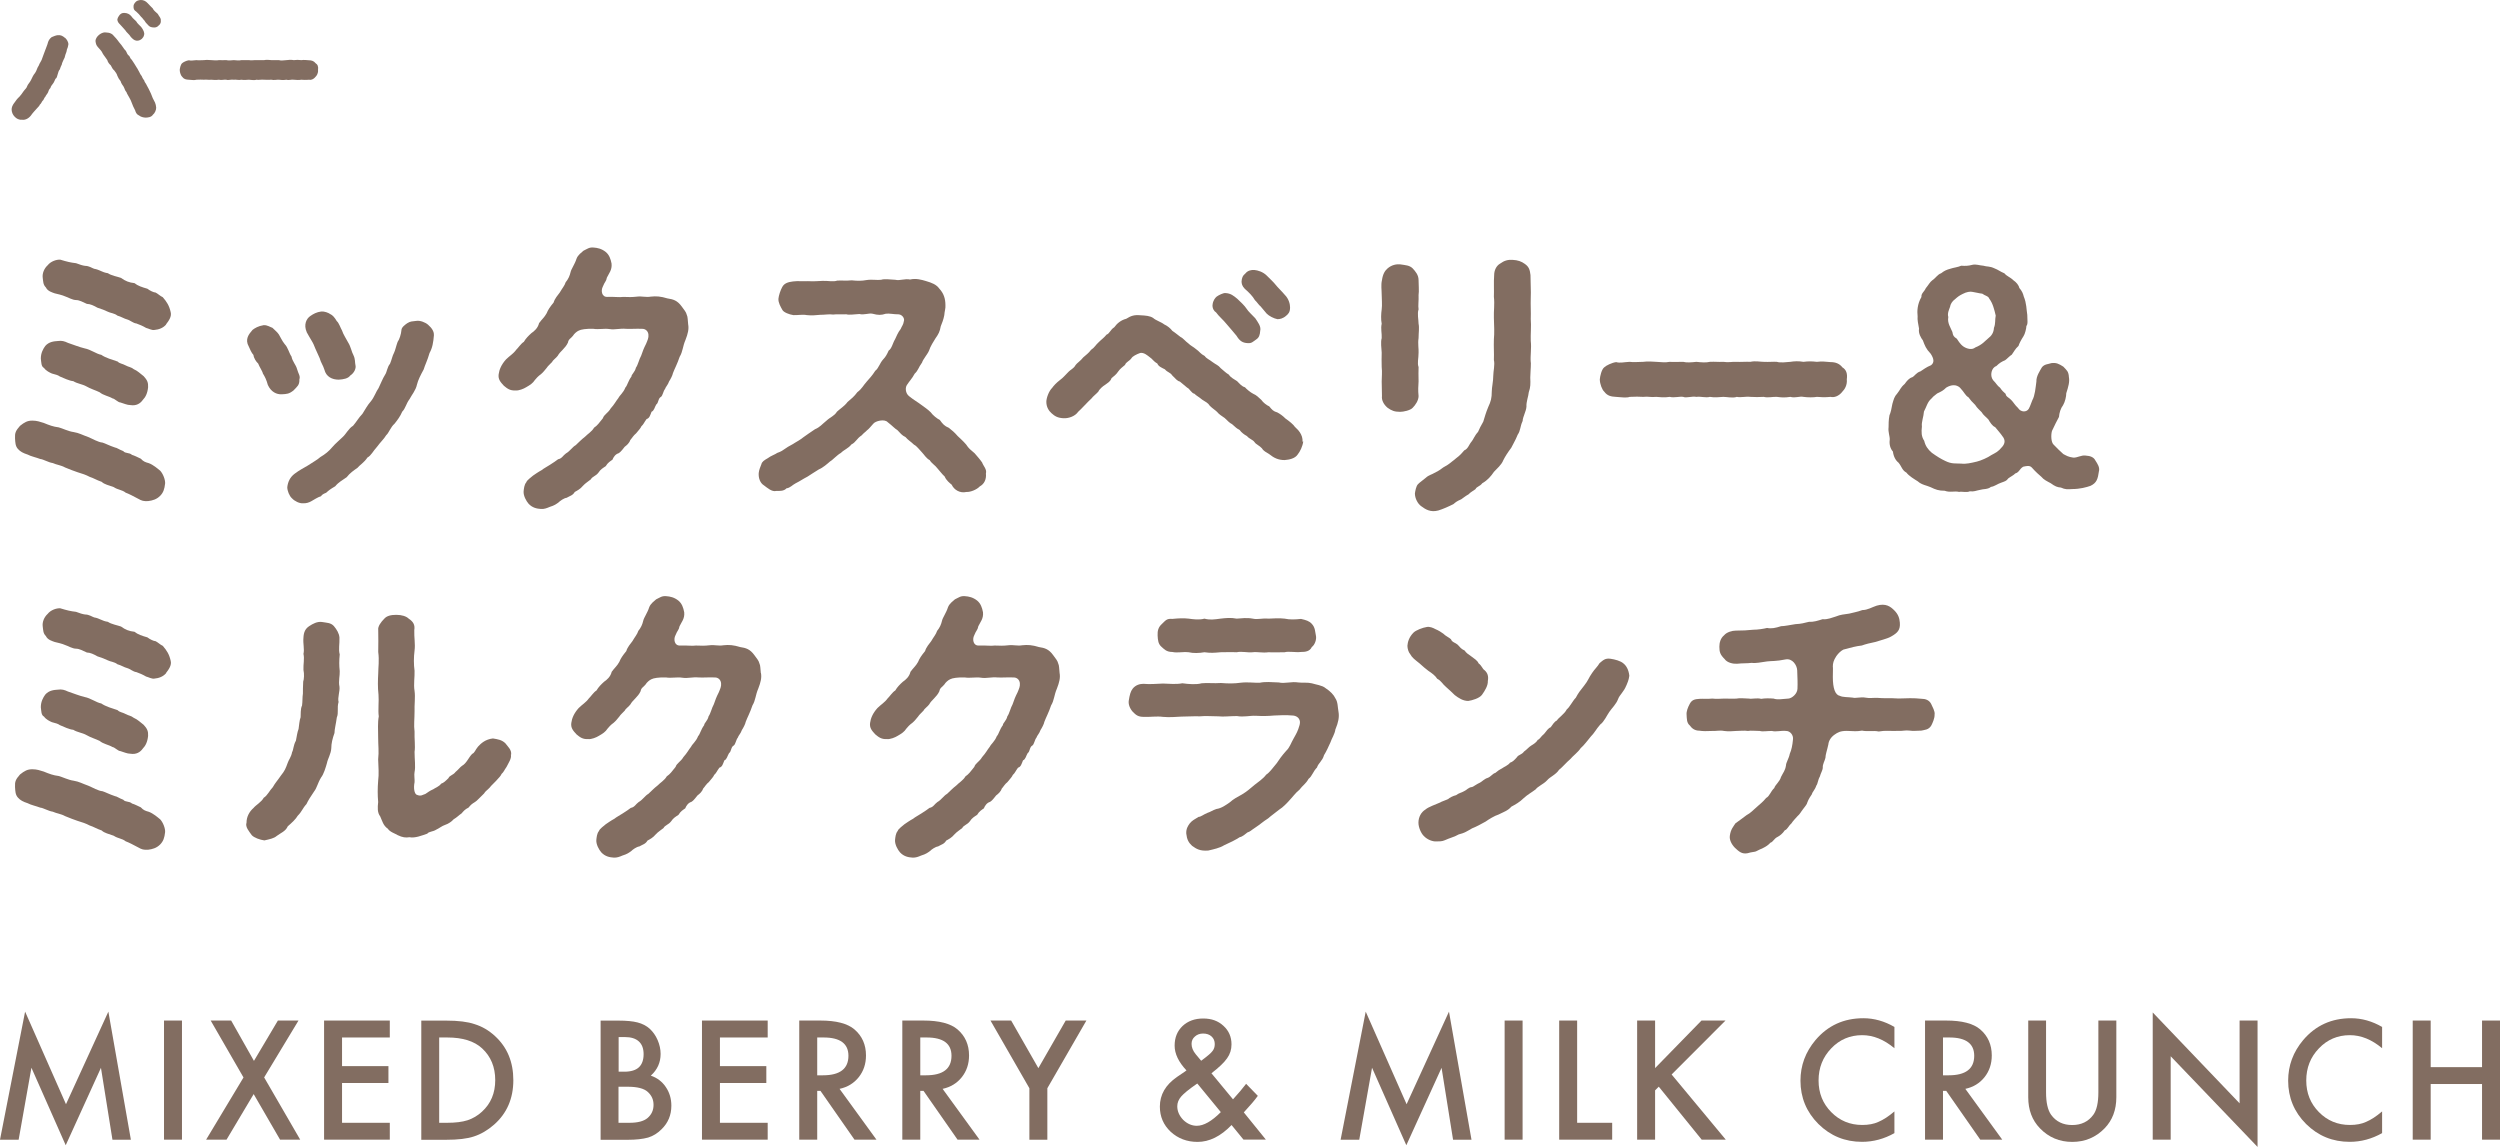 <?xml version="1.0" encoding="UTF-8"?>
<svg id="_レイヤー_2" data-name="レイヤー 2" xmlns="http://www.w3.org/2000/svg" viewBox="0 0 367.5 168.6">
  <defs>
    <style>
      .cls-1 {
        fill: #826d61;
      }
    </style>
  </defs>
  <g id="design">
    <g>
      <g>
        <path class="cls-1" d="M9.57,5.56c.24.22.51.63.48.99-.02.22-.14.6-.22.75-.02.31-.17.58-.22.75-.07.36-.14.53-.26.72-.12.34-.24.46-.26.7-.17.36-.19.39-.29.72-.17.19-.24.43-.31.7-.12.36-.12.58-.34.7-.07.12-.22.55-.34.67-.19.22-.39.53-.39.67-.24.22-.26.39-.36.65-.1.22-.34.46-.39.63-.19.14-.24.53-.41.6-.12.14-.19.41-.41.58-.07.22-.22.29-.43.55-.29.34-.6.63-.89,1.06-.39.48-.89.67-1.3.6-.43.05-.82-.17-1.06-.43-.29-.29-.43-.63-.46-1.01-.02-.36.12-.72.48-1.16.14-.22.36-.51.67-.79.22-.22.36-.46.6-.79.24-.34.43-.41.55-.79.07-.22.38-.51.55-.87.22-.43.29-.67.6-1.04.27-.39.24-.65.55-1.11.07-.29.43-.7.51-1.08.12-.26.22-.67.43-1.16.14-.41.31-.75.41-1.16.07-.24.24-.53.53-.75.31-.14.63-.26.89-.29.48-.05.77.14,1.06.39ZM22.96,15.8c.02.36-.22.87-.48,1.06-.24.39-.79.43-1.11.43-.29-.02-.67-.1-.92-.31-.34-.14-.5-.43-.58-.75-.22-.41-.39-.79-.48-1.06-.07-.24-.27-.65-.39-.84-.14-.29-.34-.53-.41-.79-.24-.24-.24-.48-.43-.82-.12-.19-.34-.43-.43-.79-.26-.31-.31-.43-.48-.79-.07-.31-.31-.58-.46-.79-.24-.19-.31-.39-.51-.75-.17-.14-.43-.43-.51-.77-.24-.39-.51-.67-.67-.96-.14-.36-.41-.6-.72-.96-.22-.24-.29-.48-.34-.84-.02-.34.22-.7.51-.94.24-.19.6-.41.99-.36.6.02.96.17,1.3.63.17.17.29.31.46.53.17.22.24.34.43.55.17.17.24.36.43.58.1.22.34.34.41.55.07.19.19.46.41.6.14.14.14.39.39.58.26.36.48.75.75,1.18.12.14.22.43.36.63.1.24.14.31.36.6.12.34.29.53.36.63.05.29.29.46.34.65.22.39.41.75.65,1.28.19.53.31.79.6,1.32.1.22.14.46.17.75ZM17.54,3.49c-.17-.17-.29-.43-.29-.63.07-.34.22-.48.34-.67.19-.19.36-.31.72-.29.43.02.75.19.99.48.24.36.6.6.75.79.1.24.46.53.7.79.31.41.53.84.43,1.18-.05.24-.17.41-.31.55-.19.17-.51.34-.82.29-.34-.05-.58-.29-.82-.55-.22-.39-.63-.65-.82-.99-.19-.24-.6-.65-.87-.96ZM23.63,3.08c.07.22-.14.58-.31.67-.19.24-.5.31-.7.29-.38-.02-.65-.07-.92-.43-.17-.14-.36-.39-.5-.63-.1-.05-.24-.34-.46-.51-.24-.31-.38-.46-.72-.77-.41-.26-.39-.53-.39-.77-.02-.24.14-.46.34-.67.14-.14.39-.24.72-.26.38-.02.75.17,1.01.46.39.39.53.58.75.77.12.29.43.53.75.82.12.29.53.63.43,1.04Z"/>
        <path class="cls-1" d="M46.38,11.29c-.29.39-.7.51-.96.43-.48.05-.87.02-1.13,0-.26.05-.77.05-1.11,0-.31-.07-.67.12-1.08,0-.48.07-.72.05-1.11,0-.31-.02-.75.1-1.08,0-.31.02-.79.02-1.11,0-.36-.05-.77.07-1.11,0-.31.12-.84,0-1.11,0-.48.02-.65.07-1.11,0-.34.1-.75-.05-1.11,0-.38-.07-.84.12-1.08,0-.29-.05-.75.1-1.11,0-.46.07-.82.02-1.11,0-.48.05-.63-.05-1.08,0-.26-.02-.7-.02-1.11,0-.12.05-.29.05-.46.05-.22,0-.48-.05-.67-.05-.39-.02-.7-.07-.96-.43-.17-.14-.36-.63-.36-1.01.02-.26.14-.82.36-.99.14-.14.63-.39.99-.43.31.1.63,0,1.11-.02.31.05.7,0,1.11,0,.34-.05.82-.02,1.08,0,.46.02.7.07,1.11,0,.26.02.77,0,1.11,0,.24.07.67.05,1.08,0,.43.05.82.07,1.11,0,.43-.02.67.02,1.11,0,.43.07.72-.02,1.11,0,.26.02.82-.02,1.11,0,.43-.1.82,0,1.11,0,.46.02.79-.02,1.08,0,.29.1.79.02,1.11,0,.31-.05.67-.07,1.08,0,.41-.05.65-.05,1.11,0,.41-.05.63-.02,1.13.02.38,0,.72.12.96.43.31.19.43.51.36.99.05.48-.19.84-.36,1.01Z"/>
      </g>
      <g>
        <path class="cls-1" d="M23.5,69.14c.47.47.82,1.42.77,1.94-.09.82-.26,1.33-.73,1.81-.52.52-1.12.69-1.76.77-.65.04-.95-.04-1.46-.34-.73-.39-1.38-.73-1.85-.9-.52-.43-1.12-.39-1.76-.82-.69-.26-1.38-.39-1.76-.77-.77-.26-1.2-.56-1.76-.73-.56-.3-1.08-.47-1.81-.69-.47-.17-1.12-.39-1.81-.69-.6-.34-1.25-.39-1.81-.65-.65-.09-1.38-.56-1.85-.6-.56-.22-1.38-.39-1.85-.65-.65-.21-1.08-.43-1.42-.82-.39-.43-.39-.95-.43-1.55-.04-.82.09-1.12.73-1.85.65-.52,1.08-.77,1.81-.77.69,0,1.12.17,1.68.34.82.34,1.42.56,2.19.65.52.13,1.46.6,2.19.69.82.13,1.29.43,2.15.73.65.26,1.46.77,2.11.82.43.13.95.43,1.85.73.21,0,.6.3,1.2.52.3.39.86.17,1.29.56.34.09.82.34,1.29.56.39.43.69.52,1.16.65.64.22,1.38.86,1.63,1.07ZM9.95,50.39c1.03.34,1.59.6,2.49.82.9.17,1.72.82,2.45.95.6.43,1.63.73,2.41.99.26.3.69.3,1.16.56.47.26.77.22,1.2.56.6.26.95.65,1.46,1.03.52.56.69.95.65,1.63-.09.9-.39,1.46-.77,1.85-.39.56-.99.9-1.81.77-.52,0-1.03-.26-1.5-.39-.34,0-.82-.56-1.16-.6-.56-.34-1.33-.43-1.89-.9-.52-.26-1.38-.52-1.94-.86-.6-.34-1.33-.39-1.93-.77-.56-.04-1.46-.47-1.98-.69-.3-.22-.56-.26-1.16-.43-.3-.13-.86-.39-1.16-.82-.43-.21-.39-.82-.47-1.38,0-.82.34-1.42.65-1.85.56-.65,1.33-.69,1.85-.73.6-.09.99.04,1.46.26ZM24.44,47.68c-.43.52-1.08.77-1.72.82-.39.09-.9-.22-1.25-.3-.43-.26-1.03-.52-1.42-.65-.47-.04-.9-.47-1.38-.6-.39-.09-.82-.39-1.42-.56-.39-.34-1.08-.39-1.38-.56-.43-.21-.99-.43-1.55-.6-.52-.3-1.07-.56-1.55-.56-.56-.26-1.12-.56-1.55-.56-.6,0-1.25-.43-1.59-.52-.47-.22-1.25-.39-1.59-.47-.34-.13-1.03-.3-1.29-.86-.43-.43-.39-.86-.47-1.42-.09-.65.21-1.38.73-1.85.43-.56,1.29-.86,1.85-.82.99.3,1.51.43,2.32.52.56.21.95.34,1.33.39.6,0,1.03.34,1.33.43.82.13,1.12.52,2.02.65.47.34,1.46.52,1.93.69.64.47,1.2.69,1.98.77.47.39,1.12.6,1.89.82.39.3.95.56,1.2.56.3.13.69.52,1.07.69.6.69.95,1.25,1.16,2.19.17.65-.26,1.25-.69,1.81Z"/>
        <path class="cls-1" d="M43.19,57.36c-.69.56-1.03.56-1.76.6-.77.04-1.59-.34-2.06-1.38-.21-.77-.43-1.2-.73-1.68-.04-.3-.52-.99-.69-1.46-.3-.26-.65-.82-.69-1.25-.3-.34-.52-.86-.69-1.25-.6-1.07,0-1.81.56-2.45.34-.26.82-.56,1.63-.69.52-.04.99.3,1.29.39.47.47.69.6.95.99.17.26.47.95.86,1.42.47.47.64,1.33.99,1.81.13.73.65,1.2.82,1.85s.52,1.03.34,1.5c.04.86-.34,1.07-.82,1.59ZM63.79,49.23c-.09,1.12-.22,1.89-.65,2.67-.3,1.07-.69,1.81-.86,2.41-.47.86-.82,1.55-.99,2.24-.17.82-.77,1.51-1.08,2.11-.52.69-.6,1.38-1.08,1.85-.3.73-.82,1.38-1.12,1.76-.6.52-.82,1.33-1.25,1.72-.3.52-.86,1.03-1.33,1.68-.6.65-.86,1.29-1.42,1.59-.47.73-1.2,1.16-1.46,1.51-.56.39-1.12.77-1.59,1.38-.6.43-1.2.73-1.68,1.33-.73.43-.95.6-1.33.95-.52.21-.6.3-.77.52-.39.09-1.12.56-1.42.73-.3.17-.73.34-1.25.3-.47.04-1.2-.3-1.59-.73-.39-.34-.69-1.12-.69-1.63.09-.77.39-1.46,1.08-1.98.69-.52,1.2-.77,1.93-1.2.69-.47,1.38-.82,1.85-1.25.73-.43,1.25-.86,1.72-1.42.56-.65,1.03-.99,1.59-1.55.47-.43.86-1.25,1.5-1.63.52-.6.77-1.12,1.38-1.76.3-.47.77-1.33,1.25-1.85.47-.56.77-1.46,1.12-1.93.34-.69.56-1.33.99-2.02.22-.3.3-1.12.69-1.55.26-.6.34-1.16.6-1.63.17-.34.3-.99.52-1.59.26-.34.52-1.16.56-1.72,0-.43.56-.82.86-1.03.47-.3.73-.26,1.33-.34.56-.09,1.33.22,1.72.56.6.52.9,1.03.86,1.55ZM45.08,48.8c-.47-1.07-.04-1.98.56-2.36.43-.3.9-.56,1.59-.65.43-.04,1.03.17,1.33.39.3.13.6.43.95,1.03.3.22.56,1.03.77,1.38.17.56.64,1.25.9,1.76.39.6.52,1.42.77,1.85.3.6.21,1.12.3,1.46.13.47-.17,1.16-.77,1.55-.3.43-.99.56-1.68.6-.99,0-1.85-.43-2.11-1.46-.21-.69-.52-1.03-.69-1.68-.13-.26-.43-.99-.64-1.42-.21-.52-.26-.69-.6-1.25-.17-.26-.52-.9-.69-1.2Z"/>
        <path class="cls-1" d="M101.16,47.68c.13.69-.04,1.38-.39,2.28-.43.99-.39,1.72-.86,2.49-.34,1.03-.77,1.81-.99,2.41-.04.3-.39.95-.56,1.2-.17.52-.52.82-.6,1.12-.26.3-.34.99-.6,1.16-.43.21-.34.9-.69,1.12-.26.43-.3.9-.69,1.07-.21.52-.3.95-.73,1.07-.39.52-.43.77-.77,1.07-.09.26-.39.56-.77,1.03-.39.3-.65.77-.86.99-.13.43-.52.77-.82.99-.17.17-.47.69-.9.95-.47.13-.77.6-.9.95-.3.21-.69.43-.99.95-.39.26-.77.47-1.07.95-.39.52-.9.56-1.12.99-.3.26-.82.56-1.16.95-.39.47-.82.69-1.2.9-.3.52-.69.56-1.2.86-.39.04-.99.47-1.2.69-.3.21-.56.43-1.29.65-.39.17-.82.34-1.29.3-.6-.04-1.25-.17-1.81-.77-.34-.39-.77-1.16-.73-1.81.04-.39.09-.99.39-1.33.09-.34.77-.77.99-.99.26-.17.73-.52,1.29-.82.17-.17.95-.6,1.2-.77.56-.34.9-.6,1.2-.82.56-.09.73-.56,1.16-.86.56-.3.95-.95,1.42-1.2.47-.43.82-.82,1.38-1.25.3-.34.99-.73,1.33-1.33.47-.3.77-.73,1.29-1.38.17-.56.77-.77,1.16-1.46.52-.56.77-1.08,1.12-1.51.21-.43.73-.77,1.03-1.55.3-.3.39-.95.9-1.63-.04-.26.52-.65.65-1.29.3-.39.47-1.25.77-1.76.26-.73.34-.99.73-1.76.21-.52.39-.86.34-1.33-.04-.52-.43-.86-.9-.86-.95-.04-1.72.04-2.37,0-.95-.09-1.68.17-2.41.04-.82-.13-1.63.09-2.41-.04-1.03-.04-1.85.09-2.15.26-.3.13-.69.47-.86.77-.3.39-.65.47-.73.99-.39.86-1.16,1.29-1.5,1.94-.21.3-.73.65-.82.9-.39.43-.6.56-.82.9-.34.39-.43.56-.82.9-.43.3-.73.65-.9.86-.3.47-.69.73-1.29,1.07-.34.22-1.08.52-1.55.47-.82.04-1.2-.26-1.72-.69-.52-.56-.86-.95-.77-1.68.09-.69.39-1.42,1.08-2.19.52-.52,1.07-.82,1.5-1.42.21-.17.73-.95,1.12-1.16.3-.52.69-.9,1.12-1.29.39-.26.95-.73,1.12-1.46.47-.65.77-.82,1.12-1.46.21-.52.47-.9,1.03-1.59.13-.52.64-1.12.9-1.46.34-.6.73-1.03.86-1.5.39-.47.6-.95.73-1.51.09-.43.64-1.2.86-1.93.21-.6.77-.95,1.03-1.2.56-.26.82-.52,1.46-.47.6.04,1.2.17,1.81.65.52.43.73,1.03.86,1.72.09.95-.39,1.42-.69,2.06-.09.56-.3.56-.6,1.33-.3.56-.17,1.55.69,1.5,1.08-.04,1.76.09,2.32,0,.82.04,1.29.04,2.02-.04.73-.09,1.33.13,2.02,0,.82-.09,1.46-.04,2.45.26.86.13,1.46.3,2.11,1.2.34.47.65.82.73,1.2.17.34.13.77.21,1.42Z"/>
        <path class="cls-1" d="M144.37,67.98c.17.52.73.99.56,1.63.09.86-.26,1.55-.9,1.89-.43.47-1.38.86-1.98.82-.9.22-1.81-.3-2.15-1.07-.26-.21-.82-.65-1.03-1.2-.39-.34-.86-.99-1.07-1.2-.3-.43-.9-.77-1.12-1.2-.52-.26-.86-.86-1.16-1.16s-.77-.95-1.16-1.12c-.43-.43-.95-.73-1.25-1.12-.56-.26-.73-.56-1.2-1.03-.39-.22-.69-.6-1.42-1.16-.47-.52-1.81-.17-2.11.22-.52.56-.6.73-.95.99-.13.17-.43.34-.77.73-.73.47-.86,1.03-1.5,1.33-.47.6-1.08.77-1.55,1.25-.56.3-1.25,1.08-1.59,1.25-.34.3-1.08.95-1.63,1.16-.73.47-1.25.77-1.68,1.07-.82.43-.99.6-1.76.99-.43.21-.82.69-1.33.73-.39.43-.99.39-1.51.39-.64.17-1.33-.47-1.81-.82-.56-.34-.82-1.07-.77-1.81.04-.47.26-.95.39-1.29.09-.39.43-.6.95-.9.43-.34,1.12-.56,1.38-.77.6-.21.77-.34,1.33-.73.26-.21.95-.52,1.29-.77.22-.13.77-.43,1.25-.82.39-.26.95-.69,1.68-1.16.73-.3,1.03-.73,1.68-1.25.6-.56,1.16-.69,1.55-1.33.34-.34,1.12-.82,1.55-1.42.6-.52.95-.77,1.46-1.46.65-.47.9-1.03,1.33-1.5.52-.6.86-.95,1.29-1.63.52-.39.64-1.12,1.2-1.72.34-.34.56-.77.77-1.25.47-.3.6-1.12.95-1.68.21-.43.39-.95.82-1.5.17-.43.39-.6.47-1.16.13-.34-.17-.9-.73-.99-.86,0-1.38-.17-1.94-.09-.64.22-1.12.22-1.93,0-.56-.13-1.25.22-1.94.04-.77.04-1.5.17-1.93.04-.86.04-1.33-.04-1.93.04-.6-.09-1.16.04-1.94.04-.52.04-1.16.13-1.93.04-.65-.13-1.38.04-1.98,0-.6-.09-1.38-.39-1.59-.73-.3-.52-.64-1.12-.6-1.68.04-.47.3-1.25.56-1.72.3-.56.86-.73,1.59-.82.73-.09,1.38,0,2.19-.04.69.04,1.5,0,2.15-.04.73-.04,1.59.17,2.15-.04.6-.04,1.33.04,2.15-.04.82.09,1.46.09,2.15-.04.82-.13,1.55.04,2.15-.04.52-.17,1.25-.04,2.11,0,.6.17,1.42-.21,2.15-.04.86-.21,1.72.04,2.32.22.9.26,1.55.52,1.98,1.12.64.69.9,1.46.9,2.45.04.43-.13.86-.17,1.46-.13.69-.34,1.16-.52,1.63-.13.77-.34,1.16-.77,1.76-.26.43-.77,1.2-.95,1.81-.21.52-.9,1.29-1.03,1.76-.52.69-.56,1.16-1.08,1.63-.39.73-.73,1.03-1.12,1.63-.3.39-.26,1.25.3,1.68.56.47,1.38.95,1.76,1.25.52.39.95.65,1.42,1.12.3.43.95.95,1.33,1.12.43.6.69.9,1.33,1.16.43.34.82.65,1.29,1.2.39.39.77.69,1.25,1.25.39.6.64.77,1.25,1.29.47.56.73.82,1.12,1.38Z"/>
        <path class="cls-1" d="M191.58,64.88c-.09.73-.47,1.5-.82,1.93-.39.6-1.25.77-1.93.82-.9,0-1.55-.3-2.24-.86-.47-.3-.86-.47-1.08-.86-.34-.39-.9-.6-1.08-.9-.26-.39-.77-.47-1.12-.9-.34-.17-.86-.56-1.08-.9-.43-.22-.6-.39-1.12-.86-.34-.17-.56-.39-1.08-.9-.47-.34-.82-.52-1.12-.9-.21-.22-.69-.52-1.07-.9-.26-.43-.6-.56-1.12-.9-.56-.47-.9-.6-1.12-.86-.47-.09-.73-.77-1.08-.9-.47-.39-.77-.65-1.08-.9-.39-.09-.6-.39-1.12-.9-.3-.47-.69-.43-1.08-.9-.52-.26-.95-.43-1.12-.86-.56-.3-.73-.69-1.08-.9-.39-.3-.86-.73-1.42-.65-.6.21-1.16.52-1.29.77-.34.47-.82.56-.95.99-.3.26-.73.56-.99.95-.34.52-.69.73-.99.99-.21.56-.52.65-.95.99-.3.17-.86.65-.99.99-.21.26-.86.77-.99.99-.47.43-.56.56-.99.99-.43.43-.77.82-.99.99-.47.69-1.46.99-2.15.95-.86-.04-1.29-.3-1.76-.73-.39-.34-.77-.9-.77-1.68,0-.52.34-1.55.86-2.06.21-.3.6-.73,1.16-1.16.47-.34.69-.65,1.12-1.07.47-.52.86-.56,1.16-1.12.17-.26.77-.65,1.12-1.12.47-.43.73-.56,1.16-1.12.52-.34.64-.69,1.12-1.12.43-.43.73-.6,1.16-1.12.43-.13.56-.73,1.12-1.07.43-.6,1.03-1.07,1.76-1.25.69-.43,1.16-.6,2.06-.52.82.04,1.42.09,1.89.39.43.39,1.2.6,1.63.95.47.21.95.6,1.2.95.52.34.9.69,1.2.9.39.17.73.65,1.16.95.39.39.65.43,1.2.9.43.3.6.65,1.2.95.26.39.69.52,1.16.9.52.39.82.43,1.2.9.39.3.69.65,1.2.95.21.39.86.73,1.2.95.43.43.69.77,1.16.9.17.22.82.77,1.2.95.52.22.77.52,1.2.9.26.39.82.82,1.16.95.43.52.6.73,1.2.9.39.22.73.43,1.2.9.34.26.69.47,1.16.95.21.34.73.69.95,1.08.26.39.43.86.39,1.38ZM178.25,44.8c.04-.6.39-1.03.6-1.2.3-.22.99-.56,1.29-.52.77.04,1.2.39,1.76.86.47.43,1.08,1.03,1.33,1.42.3.47.77.86,1.29,1.42.34.52.9,1.2.73,1.85-.04.6-.17.99-.56,1.25-.56.39-.69.6-1.29.56-.73-.04-1.16-.3-1.63-1.08-.3-.39-.99-1.16-1.46-1.72-.47-.6-1.16-1.16-1.55-1.72-.3-.17-.56-.6-.52-1.12ZM182.51,41.36c.04-.47.13-.82.6-1.2.3-.39.9-.52,1.29-.47.47.04,1.25.26,1.81.82.47.47,1.03.99,1.33,1.38.26.34.82.86,1.33,1.46.6.6.77,1.38.77,1.85,0,.69-.26.95-.56,1.2-.47.43-.95.52-1.29.52-.52-.09-1.25-.47-1.59-.82-.43-.47-.47-.6-.9-1.07-.21-.13-.6-.73-.82-.9-.34-.6-.9-1.16-1.5-1.68-.39-.39-.47-.77-.47-1.07Z"/>
        <path class="cls-1" d="M208.53,58.22c0,.65-.47,1.33-.86,1.72-.34.39-1.38.6-1.85.6-.82,0-1.25-.17-1.85-.6-.56-.47-.9-1.12-.82-1.72,0-.77-.04-1.42-.04-2.15,0-.65.09-1.33,0-2.11,0-.86-.04-1.38,0-2.11-.04-.65-.17-1.59,0-2.15.04-.69-.17-1.38,0-2.11-.13-.6-.09-1.5,0-2.11.09-.65,0-1.59,0-2.15,0-.73-.13-1.42.04-2.15.13-.9.43-1.38.82-1.72.6-.52,1.29-.65,1.85-.6.82.13,1.38.13,1.85.6.39.43.86.95.86,1.72,0,.69.09,1.59,0,2.19.04.82-.09,1.55,0,2.11-.22.6,0,1.55,0,2.11.13.6,0,1.33,0,2.11-.13.82.04,1.63,0,2.15,0,.9-.22,1.5,0,2.11,0,.6-.04,1.25,0,2.11-.04.69-.09,1.29,0,2.15ZM225.04,53.32c0,.9-.09,1.55-.09,2.19.04.9.04,1.42-.22,2.15-.04.56-.39,1.42-.34,2.11-.04.69-.56,1.55-.56,2.11-.39.82-.3,1.42-.73,2.02-.34.86-.73,1.46-.95,1.93-.52.69-.9,1.29-1.16,1.81-.26.69-.95,1.25-1.38,1.72-.43.64-.95,1.25-1.72,1.68-.34.47-.82.47-.99.86-.26.22-.73.43-1.03.77-.47.26-.64.43-1.08.73-.6.26-.77.39-1.12.69-.64.34-1.63.77-2.24.95-1.12.3-1.85-.13-2.54-.65-.47-.34-.9-1.12-.9-1.85.04-.3.17-1.12.47-1.38.13-.17.82-.65,1.16-.95.34-.34.99-.52,1.16-.65.43-.21.69-.34,1.16-.69.17-.17.82-.47,1.08-.69.39-.34.6-.43,1.03-.82.6-.43.9-.82,1.2-1.16.56-.22.69-.86,1.07-1.29.26-.3.43-.86.95-1.42.17-.39.43-.95.77-1.51.26-.82.34-1.2.73-2.15.39-.82.52-1.33.52-2.28,0-.6.22-1.5.22-2.32,0-.65.26-1.59.09-2.32.04-1.07-.04-1.89,0-3.05.09-.82.04-2.06,0-3.14-.04-1.03.13-1.94,0-3.1.04-.86-.04-2.19.04-3.18,0-.73.34-1.38.86-1.68.65-.47,1.16-.6,1.85-.56.77.04,1.29.22,1.81.6.6.43.73.86.82,1.63,0,1.25.09,2.41.04,3.27-.04,1.2.04,2.19,0,3.18.09,1.03-.04,2.32,0,3.23.13,1.12-.09,2.15,0,3.18Z"/>
        <path class="cls-1" d="M270.83,57.57c-.52.69-1.25.9-1.72.77-.86.09-1.55.04-2.02,0-.47.09-1.38.09-1.98,0-.56-.13-1.2.21-1.93,0-.86.13-1.29.09-1.98,0-.56-.04-1.33.17-1.93,0-.56.04-1.42.04-1.98,0-.64-.09-1.38.13-1.98,0-.56.21-1.5,0-1.98,0-.86.04-1.16.13-1.98,0-.6.17-1.33-.09-1.98,0-.69-.13-1.5.21-1.94,0-.52-.09-1.33.17-1.98,0-.82.13-1.46.04-1.98,0-.86.09-1.12-.09-1.93,0-.47-.04-1.25-.04-1.98,0-.22.09-.52.09-.82.09-.39,0-.86-.09-1.2-.09-.69-.04-1.25-.13-1.72-.77-.3-.26-.65-1.12-.65-1.81.04-.47.26-1.46.65-1.76.26-.26,1.12-.69,1.76-.77.56.17,1.12,0,1.98-.04.56.09,1.25,0,1.98,0,.6-.09,1.46-.04,1.93,0,.82.04,1.25.13,1.98,0,.47.04,1.38,0,1.98,0,.43.13,1.2.09,1.94,0,.77.09,1.46.13,1.98,0,.77-.04,1.2.04,1.98,0,.77.13,1.29-.04,1.98,0,.47.04,1.46-.04,1.98,0,.77-.17,1.46,0,1.98,0,.82.04,1.42-.04,1.93,0,.52.17,1.42.04,1.98,0,.56-.09,1.2-.13,1.93,0,.73-.09,1.16-.09,1.98,0,.73-.09,1.12-.04,2.02.04.69,0,1.29.21,1.72.77.56.34.77.9.65,1.76.09.86-.34,1.51-.65,1.81Z"/>
        <path class="cls-1" d="M308.55,69.23c-.17,1.2-.34,1.76-1.25,2.19-.6.21-1.55.47-2.67.47-.64.04-1.03.09-1.68-.22-.52-.04-.86-.17-1.5-.64-.56-.3-1.03-.52-1.38-.95-.3-.26-.77-.65-1.42-1.38-.34-.34-.86-.17-1.25-.09-.56.34-.56.82-1.16.99-.17.22-.77.52-1.03.73-.26.39-.52.43-1.08.64-.43.13-.99.56-1.46.6-.43.39-1.2.3-1.55.43-.73.13-.9.3-1.55.22-.47.22-1.12,0-1.59.09-.65-.17-1.33.13-2.11-.17-.9,0-1.33-.17-2.06-.52-.56-.26-1.33-.34-1.89-.86-.47-.3-1.29-.77-1.68-1.29-.64-.34-.69-.9-1.16-1.46-.39-.3-.73-.86-.82-1.63-.39-.43-.56-1.07-.47-1.72.04-.52-.26-1.12-.17-1.85,0-.39,0-1.08.13-1.76.17-.34.34-1.12.43-1.68.21-.69.26-1.03.73-1.55.43-.52.43-.82,1.08-1.38.3-.43.65-.86,1.12-.99.34-.17.6-.69,1.2-.86.47-.3.82-.6,1.55-.9.52-.39.43-.95-.04-1.68-.73-.77-.86-1.2-1.16-1.98-.26-.34-.69-1.03-.56-1.72-.13-.65-.26-1.33-.21-1.81-.09-.77-.04-1.81.56-2.84-.04-.56.39-.73.64-1.29.43-.52.6-.9.95-1.16.47-.3.82-.9,1.29-1.03.43-.34.77-.52,1.42-.69.34-.13,1.12-.22,1.55-.43.6.04.99.04,1.63-.13.56-.13,1.03.09,1.63.13.52.17.9.04,1.63.39.56.21.82.47,1.46.73.34.43.86.56,1.33,1.03.39.26.77.69.86,1.12.39.43.56.86.65,1.25.43,1.03.39,1.93.52,2.71,0,.77.13,1.33-.13,1.63,0,.34-.21,1.2-.43,1.51-.34.52-.65,1.12-.73,1.42-.52.47-.64.82-.99,1.29-.26.13-.77.69-.99.82-.43.17-.82.39-1.29.86-.69.21-.99,1.38-.47,2.06.52.52.56.77,1.03,1.12.26.39.52.65.82.9.04.43.47.52.82.9.34.34.52.73.99,1.16.43.69,1.29.65,1.59.13.26-.47.34-.86.52-1.25.39-.69.47-1.81.6-2.75-.04-.77.52-1.59.82-2.11.39-.47.9-.43,1.38-.6.73-.09,1.08.09,1.76.52.52.56.77.69.82,1.55.13.69-.09,1.42-.39,2.36,0,.47-.17,1.25-.47,1.76-.34.43-.56,1.12-.6,1.72-.39.77-.52.95-1.03,2.06-.17.6-.13,1.63.21,1.98.56.6.95.95,1.46,1.42.43.22.73.43,1.46.52.6.04,1.16-.39,1.81-.3.73.04,1.2.26,1.42.69.39.6.65,1.03.56,1.55ZM294.44,64.24c-.34-.52-.82-1.03-1.16-1.46-.39-.13-.77-.73-.99-1.12-.3-.34-.77-.65-.99-1.07-.39-.43-.6-.52-.95-1.07-.56-.56-.6-.6-.99-1.12-.47-.26-.56-.69-1.25-1.42-.52-.47-1.25-.47-2.02,0-.43.43-.69.56-1.33.86-.52.39-.65.52-.86.77-.56.47-.69,1.16-1.08,1.89-.04.73-.39,1.55-.3,2.19-.09.86-.09,1.46.34,2.11.17.73.52,1.25,1.12,1.76.73.52,1.33.9,1.98,1.2.95.47,1.51.34,2.37.39.6.09,1.42-.09,2.28-.3.56-.13,1.63-.6,2.11-.95.69-.39.95-.43,1.63-1.25.43-.52.39-.99.09-1.42ZM286.4,46.61c-.17.86.34,1.55.6,2.19.09.52.17.69.65.99.17.21.43.77.99,1.16.52.34,1.25.52,1.72.13,1.07-.43,1.42-.95,1.89-1.33.52-.39.82-.86.86-1.55.26-.65.13-1.16.26-1.81-.21-.9-.43-1.81-.95-2.49-.13-.39-.64-.43-1.03-.73-.43-.04-1.03-.21-1.42-.26-.34-.09-.9,0-1.46.3-.52.26-.69.39-1.12.77-.43.3-.69.77-.73,1.12-.13.39-.43.95-.26,1.5Z"/>
        <path class="cls-1" d="M23.5,120.39c.47.47.82,1.42.77,1.94-.09.82-.26,1.33-.73,1.81-.52.52-1.12.69-1.76.77-.65.04-.95-.04-1.46-.34-.73-.39-1.38-.73-1.85-.9-.52-.43-1.12-.39-1.76-.82-.69-.26-1.38-.39-1.76-.77-.77-.26-1.2-.56-1.76-.73-.56-.3-1.08-.47-1.81-.69-.47-.17-1.12-.39-1.81-.69-.6-.34-1.25-.39-1.81-.65-.65-.09-1.38-.56-1.85-.6-.56-.22-1.38-.39-1.85-.65-.65-.21-1.08-.43-1.42-.82-.39-.43-.39-.95-.43-1.55-.04-.82.09-1.12.73-1.85.65-.52,1.08-.77,1.81-.77.69,0,1.12.17,1.68.34.82.34,1.42.56,2.19.65.52.13,1.46.6,2.19.69.82.13,1.29.43,2.15.73.65.26,1.46.77,2.11.82.43.13.95.43,1.85.73.21,0,.6.3,1.2.52.3.39.86.17,1.29.56.34.09.82.34,1.29.56.39.43.69.52,1.16.65.64.22,1.38.86,1.63,1.07ZM9.95,101.64c1.03.34,1.59.6,2.49.82.9.17,1.72.82,2.45.95.6.43,1.63.73,2.41.99.26.3.69.3,1.16.56.47.26.77.22,1.2.56.6.26.95.65,1.46,1.03.52.56.69.95.65,1.63-.09.9-.39,1.46-.77,1.85-.39.56-.99.9-1.81.77-.52,0-1.03-.26-1.5-.39-.34,0-.82-.56-1.16-.6-.56-.34-1.33-.43-1.89-.9-.52-.26-1.38-.52-1.94-.86-.6-.34-1.33-.39-1.93-.77-.56-.04-1.46-.47-1.98-.69-.3-.22-.56-.26-1.16-.43-.3-.13-.86-.39-1.16-.82-.43-.21-.39-.82-.47-1.38,0-.82.34-1.42.65-1.85.56-.65,1.33-.69,1.85-.73.6-.09.99.04,1.46.26ZM24.44,98.93c-.43.52-1.08.77-1.72.82-.39.09-.9-.22-1.25-.3-.43-.26-1.03-.52-1.42-.65-.47-.04-.9-.47-1.38-.6-.39-.09-.82-.39-1.42-.56-.39-.34-1.08-.39-1.38-.56-.43-.21-.99-.43-1.55-.6-.52-.3-1.07-.56-1.55-.56-.56-.26-1.12-.56-1.55-.56-.6,0-1.25-.43-1.59-.52-.47-.22-1.25-.39-1.59-.47-.34-.13-1.03-.3-1.29-.86-.43-.43-.39-.86-.47-1.42-.09-.65.21-1.38.73-1.85.43-.56,1.29-.86,1.85-.82.99.3,1.51.43,2.32.52.56.21.95.34,1.33.39.6,0,1.03.34,1.33.43.82.13,1.12.52,2.02.65.47.34,1.46.52,1.93.69.64.47,1.2.69,1.98.77.47.39,1.12.6,1.89.82.39.3.95.56,1.2.56.3.13.69.52,1.07.69.6.69.95,1.25,1.16,2.19.17.65-.26,1.25-.69,1.81Z"/>
        <path class="cls-1" d="M49.9,100.91c.09.73-.3,1.63-.13,2.28-.26.9.04,1.59-.26,2.28-.13.99-.34,1.72-.34,2.28-.3.82-.47,1.55-.47,2.24-.04.82-.52,1.55-.64,2.19-.17.6-.47,1.63-.86,2.11-.52.86-.6,1.51-1.03,2.06-.52.77-.86,1.29-1.12,1.85-.6.65-.64,1.07-1.29,1.72-.26.47-.86,1.03-1.46,1.55-.3.73-1.07.99-1.63,1.42-.39.34-.99.47-1.81.65-.65-.09-1.5-.39-1.85-.77-.39-.56-.99-1.2-.77-1.85,0-.86.43-1.63,1.03-2.15.34-.43,1.16-.86,1.5-1.5.52-.3.9-1.12,1.33-1.55.39-.69.64-.9,1.2-1.72.56-.69.69-1.03.99-1.85.13-.43.52-.86.65-1.59.21-.34.17-.99.56-1.68.13-.64.21-1.29.39-1.72.09-.6.13-1.29.3-1.72.04-.39-.04-1.25.21-1.72.09-.6.04-1.25.13-1.76,0-.39,0-1.07.04-1.76.13-.34.17-1.16.04-1.72-.04-.86.17-1.63,0-2.36.17-.73-.09-1.46,0-2.41.04-.77.26-1.29.86-1.68.52-.34,1.16-.69,1.85-.6.73.13,1.29.09,1.76.6.43.52.77,1.07.82,1.68.04.99-.17,1.72.04,2.49-.09.9-.09,1.63,0,2.45.04.6-.21,1.5-.04,2.28ZM75.1,110.93c.13.56-.34,1.2-.64,1.81-.34.47-.39.73-.73,1.03-.09.26-.39.56-.82,1.03-.26.3-.73.69-.9.95-.39.43-.64.52-.86.9-.47.43-1.07,1.12-1.33,1.25-.43.26-.6.39-.95.82-.52.26-.69.47-1.03.86-.34.21-.64.56-1.16.86-.26.3-.73.65-1.25.82-.43.13-.9.52-1.29.69-.52.34-1.08.26-1.33.6-.77.26-1.81.69-2.62.52-.52.09-1.03.04-1.72-.3-.43-.26-1.16-.47-1.46-.95-.69-.47-.82-1.16-1.12-1.81-.43-.56-.39-1.29-.3-2.11-.09-1.07-.09-1.98,0-3.14.13-.95.04-2.02,0-3.14.13-1.16,0-2.06,0-3.14,0-1.25-.09-2.19.09-3.18-.13-.86.04-2.28-.04-3.18-.13-1.12-.09-2.15-.04-3.14,0-.86.17-1.89,0-3.14,0-1.25.04-1.98,0-3.23-.09-.52.43-1.2.86-1.63.39-.47,1.03-.6,1.81-.6s1.46.21,1.81.56c.65.43.95.9.82,1.68-.04,1.12.17,2.02.04,3.01s-.13,2.06,0,2.97c.04.9-.17,1.98,0,2.97.13.9-.04,2.11,0,2.97,0,1.16-.13,2.06,0,3.01-.04,1.03.13,2.15,0,2.97,0,1.12.17,2.19,0,2.97-.09.39.04,1.16,0,1.5-.17.82-.04,1.59.26,1.81.69.34.95,0,1.33-.09.39-.26.65-.47,1.16-.69.21-.17.86-.39,1.16-.82.39-.13.64-.39,1.08-.82.13-.39.69-.43,1.03-.9.47-.39.65-.69.95-.9.69-.39.95-1.2,1.5-1.76.39-.17.43-.56.86-1.07.43-.47,1.07-1.07,2.19-1.2.77.13,1.29.21,1.81.69.34.47.99.99.86,1.72Z"/>
        <path class="cls-1" d="M111.86,98.93c.13.69-.04,1.38-.39,2.28-.43.99-.39,1.72-.86,2.49-.34,1.03-.77,1.81-.99,2.41-.04.3-.39.95-.56,1.2-.17.52-.52.82-.6,1.12-.26.3-.34.99-.6,1.16-.43.21-.34.9-.69,1.12-.26.43-.3.9-.69,1.07-.21.52-.3.95-.73,1.07-.39.52-.43.77-.77,1.07-.09.26-.39.56-.77,1.03-.39.3-.65.77-.86.99-.13.43-.52.77-.82.99-.17.17-.47.69-.9.95-.47.13-.77.6-.9.95-.3.21-.69.43-.99.95-.39.26-.77.47-1.08.95-.39.52-.9.56-1.12.99-.3.26-.82.56-1.16.95-.39.47-.82.69-1.2.9-.3.52-.69.56-1.2.86-.39.04-.99.47-1.2.69-.3.21-.56.43-1.29.65-.39.17-.82.34-1.29.3-.6-.04-1.25-.17-1.81-.77-.34-.39-.77-1.16-.73-1.81.04-.39.09-.99.39-1.33.09-.34.77-.77.99-.99.26-.17.73-.52,1.29-.82.17-.17.95-.6,1.2-.77.56-.34.9-.6,1.2-.82.56-.09.73-.56,1.16-.86.56-.3.95-.95,1.42-1.2.47-.43.82-.82,1.38-1.25.3-.34.99-.73,1.33-1.33.47-.3.77-.73,1.29-1.38.17-.56.77-.77,1.16-1.46.52-.56.77-1.08,1.12-1.51.21-.43.73-.77,1.03-1.55.3-.3.39-.95.9-1.63-.04-.26.52-.65.64-1.29.3-.39.47-1.25.77-1.76.26-.73.34-.99.73-1.76.21-.52.39-.86.34-1.33-.04-.52-.43-.86-.9-.86-.95-.04-1.72.04-2.37,0-.95-.09-1.68.17-2.41.04-.82-.13-1.63.09-2.41-.04-1.03-.04-1.85.09-2.15.26-.3.13-.69.47-.86.77-.3.39-.65.47-.73.99-.39.86-1.16,1.29-1.5,1.94-.21.3-.73.65-.82.9-.39.43-.6.56-.82.9-.34.39-.43.56-.82.9-.43.3-.73.65-.9.86-.3.47-.69.73-1.29,1.07-.34.22-1.08.52-1.55.47-.82.04-1.2-.26-1.72-.69-.52-.56-.86-.95-.77-1.68.09-.69.39-1.42,1.08-2.19.52-.52,1.07-.82,1.5-1.42.21-.17.73-.95,1.12-1.16.3-.52.69-.9,1.12-1.29.39-.26.95-.73,1.12-1.46.47-.65.77-.82,1.12-1.46.21-.52.47-.9,1.03-1.59.13-.52.64-1.12.9-1.46.34-.6.73-1.03.86-1.5.39-.47.6-.95.73-1.51.09-.43.64-1.2.86-1.93.21-.6.77-.95,1.03-1.2.56-.26.82-.52,1.46-.47.6.04,1.2.17,1.81.65.52.43.73,1.03.86,1.72.09.95-.39,1.42-.69,2.06-.09.56-.3.56-.6,1.33-.3.56-.17,1.55.69,1.5,1.08-.04,1.76.09,2.32,0,.82.04,1.29.04,2.02-.04.73-.09,1.33.13,2.02,0,.82-.09,1.46-.04,2.45.26.86.13,1.46.3,2.11,1.2.34.47.65.82.73,1.2.17.34.13.77.21,1.42Z"/>
        <path class="cls-1" d="M155.76,98.93c.13.69-.04,1.38-.39,2.28-.43.99-.39,1.72-.86,2.49-.34,1.03-.77,1.81-.99,2.41-.04.3-.39.95-.56,1.2-.17.52-.52.82-.6,1.12-.26.3-.34.99-.6,1.16-.43.21-.34.9-.69,1.12-.26.43-.3.9-.69,1.07-.21.52-.3.95-.73,1.07-.39.52-.43.77-.77,1.07-.09.26-.39.56-.77,1.03-.39.3-.65.77-.86.99-.13.43-.52.77-.82.99-.17.17-.47.69-.9.95-.47.13-.77.6-.9.95-.3.21-.69.43-.99.95-.39.26-.77.47-1.07.95-.39.52-.9.56-1.12.99-.3.26-.82.56-1.16.95-.39.47-.82.69-1.2.9-.3.52-.69.56-1.2.86-.39.04-.99.47-1.2.69-.3.21-.56.43-1.29.65-.39.17-.82.34-1.29.3-.6-.04-1.25-.17-1.81-.77-.34-.39-.77-1.16-.73-1.81.04-.39.09-.99.39-1.33.09-.34.77-.77.99-.99.26-.17.73-.52,1.29-.82.17-.17.95-.6,1.2-.77.56-.34.9-.6,1.2-.82.56-.09.73-.56,1.16-.86.56-.3.95-.95,1.42-1.2.47-.43.82-.82,1.38-1.25.3-.34.99-.73,1.33-1.33.47-.3.77-.73,1.29-1.38.17-.56.77-.77,1.16-1.46.52-.56.77-1.08,1.12-1.51.21-.43.73-.77,1.03-1.55.3-.3.39-.95.9-1.63-.04-.26.52-.65.65-1.29.3-.39.47-1.25.77-1.76.26-.73.34-.99.73-1.76.21-.52.39-.86.34-1.33-.04-.52-.43-.86-.9-.86-.95-.04-1.72.04-2.37,0-.95-.09-1.68.17-2.41.04-.82-.13-1.63.09-2.41-.04-1.03-.04-1.85.09-2.15.26-.3.13-.69.47-.86.77-.3.39-.65.47-.73.99-.39.86-1.16,1.29-1.5,1.94-.21.3-.73.65-.82.9-.39.43-.6.56-.82.9-.34.39-.43.56-.82.9-.43.3-.73.65-.9.86-.3.47-.69.73-1.29,1.07-.34.22-1.08.52-1.55.47-.82.04-1.2-.26-1.72-.69-.52-.56-.86-.95-.77-1.68.09-.69.39-1.42,1.08-2.19.52-.52,1.07-.82,1.5-1.42.21-.17.73-.95,1.12-1.16.3-.52.69-.9,1.12-1.29.39-.26.95-.73,1.12-1.46.47-.65.77-.82,1.12-1.46.21-.52.47-.9,1.03-1.59.13-.52.64-1.12.9-1.46.34-.6.73-1.03.86-1.5.39-.47.6-.95.73-1.51.09-.43.64-1.2.86-1.93.21-.6.77-.95,1.03-1.2.56-.26.82-.52,1.46-.47.6.04,1.2.17,1.81.65.52.43.73,1.03.86,1.72.09.95-.39,1.42-.69,2.06-.09.56-.3.56-.6,1.33-.3.56-.17,1.55.69,1.5,1.08-.04,1.76.09,2.32,0,.82.04,1.29.04,2.02-.04.73-.09,1.33.13,2.02,0,.82-.09,1.46-.04,2.45.26.86.13,1.46.3,2.11,1.2.34.47.65.82.73,1.2.17.34.13.77.21,1.42Z"/>
        <path class="cls-1" d="M196.31,107.19c-.09.73-.56,1.38-.73,1.93-.26.6-.65,1.42-.95,1.89-.21.82-.86,1.2-1.03,1.81-.6.6-.69,1.25-1.25,1.68-.39.73-.9.99-1.33,1.59-.52.39-1.16,1.25-1.42,1.5-.34.39-1.03,1.12-1.55,1.42-.69.56-1.2.9-1.63,1.29-.82.52-1.08.82-1.93,1.38-.6.39-.69.56-1.12.69-.26.21-.77.65-1.12.69-.6.39-1.46.82-2.32,1.2-.6.39-1.59.6-2.32.77-1.2.09-1.72-.22-2.37-.69-.52-.47-.77-.95-.86-1.81-.04-.69.26-1.16.52-1.5.39-.47.69-.56,1.29-.95.34,0,.69-.34,1.33-.6.34-.09.77-.39,1.29-.56.73-.09,1.42-.6,1.93-.95.64-.56,1.08-.77,1.85-1.2.77-.47,1.03-.73,1.81-1.38.43-.34,1.33-.95,1.72-1.51.52-.34.9-.9,1.55-1.68.3-.47.77-1.12,1.38-1.81.56-.52.69-1.12,1.12-1.85.43-.77.6-1.03.86-1.94.3-1.07-.56-1.42-1.03-1.42-.99-.09-1.85-.04-2.71,0-.95.09-1.72.09-2.71.04-.82-.04-1.76.22-2.75.04-1.03,0-2.02.13-2.71.04-1.12,0-1.85-.09-2.75,0-.86-.04-1.68.04-2.71.04-.77.04-1.72.13-2.71.04-.9-.13-1.89.04-2.79,0-.86,0-1.16-.26-1.63-.73-.47-.52-.69-1.16-.6-1.68.13-.82.26-1.33.56-1.72.43-.56,1.07-.73,1.59-.73.99.09,1.81,0,2.88-.04.9.04,2.02.13,2.84-.04.95.13,2.06.22,2.84,0,.86-.09,1.81.04,2.84-.04,1.08.09,1.98.09,2.88-.04,1.08-.13,2.02.04,2.84,0,.77-.17,1.72-.09,2.79-.04.82.21,1.89-.17,2.84,0,.82.09,1.33-.04,2.02.13.52.17,1.55.3,1.98.69.73.47,1.25,1.03,1.46,1.5.39.56.34,1.33.47,2.02.13.77-.04,1.55-.43,2.49ZM170.17,93.43c-.04-.73.13-1.25.6-1.68.52-.47.69-.86,1.55-.77.95-.09,1.63-.13,2.41-.04.64.09,1.59.22,2.32,0,.82.22,1.38.13,2.37,0,.77-.09,1.55-.17,2.37,0,.73-.04,1.46-.17,2.36,0,.73.17,1.38-.09,2.32,0,.86-.04,1.55-.09,2.37,0,.77.17,1.55.13,2.41.04.73.17,1.2.3,1.59.73.52.56.47,1.16.6,1.72.13.56-.17,1.38-.6,1.68-.3.65-.95.73-1.59.73-.86.09-1.81-.13-2.41.04-.73,0-1.72.04-2.37,0-.9.13-1.63-.09-2.32,0-.73.09-1.59-.17-2.36,0-.77-.04-1.72,0-2.37,0-.95.09-1.46.13-2.37,0-.73.13-1.63.17-2.32,0-.99-.09-1.59.13-2.41-.04-.86,0-1.2-.43-1.55-.73-.52-.43-.56-.99-.6-1.68Z"/>
        <path class="cls-1" d="M208.66,97.51c-.69-.56-1.08-.82-1.38-1.38-.21-.22-.39-.77-.39-1.2.04-.52.21-1.25.9-1.94.34-.34,1.33-.73,1.94-.82.43-.09.95.13,1.25.3.52.22.9.47,1.2.69.26.3.86.56,1.12.82.13.43.69.52.95.77.34.3.43.6,1.03.86.26.39.6.6,1.03.9.34.26.9.6,1.03.99.52.39.56.82.9,1.03.43.39.6.86.47,1.59.04.65-.43,1.42-.86,2.02-.39.52-1.46.82-2.02.9-.77,0-1.42-.43-1.98-.86-.3-.3-.9-.86-1.29-1.2-.56-.47-.69-.9-1.29-1.2-.26-.43-.77-.82-1.29-1.16-.26-.17-.9-.73-1.33-1.12ZM239.06,100.78c-.34.9-.99,1.38-1.2,1.98-.26.73-.95,1.38-1.29,1.89-.34.47-.77,1.46-1.33,1.85-.64.73-.86,1.25-1.38,1.76-.43.52-1.03,1.33-1.5,1.72-.39.6-1.12,1.12-1.55,1.63-.52.43-1.16,1.2-1.63,1.55-.47.73-1.33,1.03-1.76,1.55-.56.6-1.29.82-1.68,1.33-.56.43-1.2.77-1.76,1.29-.6.6-1.25.95-1.81,1.25-.52.6-1.12.77-1.89,1.16-.56.17-1.42.69-1.89,1.03-.52.3-1.5.82-1.98.99-.82.47-1.12.69-1.98.9-.56.34-1.42.56-2.06.86-.39.17-.77.17-1.2.17-.52.04-1.33-.22-1.89-.82-.39-.39-.77-1.25-.77-1.93,0-.82.39-1.55,1.03-1.94.43-.39,1.59-.77,2.15-1.03.26-.17.56-.22,1.2-.52.17-.17.73-.47,1.16-.56.43-.34.77-.34,1.2-.6.34-.13.6-.56,1.16-.6.43-.21.6-.39,1.16-.65.26-.13.65-.56,1.12-.69.47-.17.73-.64,1.12-.73.34-.3.6-.47,1.08-.73.21-.17.82-.39,1.08-.77.39-.13.6-.34,1.03-.82.17-.34.69-.34,1.03-.82.47-.34.69-.65,1.03-.86.21-.17.69-.34.99-.86.3-.09.43-.47.95-.9.34-.43.6-.82.95-.95.26-.34.52-.82.9-.99.3-.47,1.12-.95,1.46-1.63.47-.39.86-1.25,1.33-1.72.39-.73.6-.99,1.25-1.81.56-.69.64-1.12,1.16-1.85.34-.52.82-.95,1.08-1.42.52-.43.82-.77,1.63-.65.6.09,1.46.3,1.89.69.43.34.77.95.86,1.81-.09.69-.3,1.07-.43,1.42Z"/>
        <path class="cls-1" d="M284.38,105.04c.04.52-.3,1.25-.47,1.59-.39.69-1.03.65-1.46.77-.52,0-1.29.09-1.72,0-.64-.09-1.16.09-1.68.04-1.33.04-1.85-.09-2.88.09-.77-.17-1.68.04-2.45-.13-.77.13-1.16.09-2.24.04-.95,0-1.33.22-1.81.56-.56.39-.86.95-.9,1.42-.17.82-.43,1.5-.43,1.98-.09.43-.43.95-.39,1.42,0,.39-.3.82-.43,1.33-.3.52-.3,1.07-.52,1.33-.21.65-.6.95-.64,1.25-.21.34-.47.65-.69,1.25-.04.26-.3.52-.64.99-.34.43-.39.65-.82,1.03-.26.3-.69.73-.86,1.03-.52.47-.56.86-.99,1.03-.3.47-.77.82-1.03.95-.56.26-.69.77-1.07.86-.65.73-1.46.9-2.15,1.29-.26.09-.69.09-1.2.26-.86.17-1.29-.26-1.85-.77-.56-.56-.86-1.25-.77-1.81.13-.95.52-1.33.82-1.81.64-.43,1.2-.9,1.63-1.2.64-.34.95-.73,1.5-1.2.52-.47.9-.73,1.38-1.33.52-.26.65-.95,1.2-1.46.13-.47.82-.95.99-1.63.34-.69.6-.9.73-1.68,0-.43.43-1.03.56-1.72.26-.6.39-1.25.47-2.11.09-.65-.43-1.25-.99-1.25-.77-.09-1.5.17-2.11,0-.73,0-1.42.13-1.76,0-.82,0-1.25-.09-1.76,0-.56-.09-1.08,0-1.76,0-.47.04-1.12.09-1.76,0-.6-.13-1.25.04-1.76,0-.69.04-1.42.04-1.85-.04-.69,0-1.12-.34-1.42-.77-.47-.39-.43-.99-.47-1.59-.04-.47.17-1.03.47-1.59.3-.56.69-.69,1.42-.73.56-.04,1.16.04,1.89-.04.73.09,1.2,0,1.76,0,.73,0,1.33.04,1.81,0,.43-.09,1.03-.04,1.81,0,.43.09,1.2-.13,1.81.04.52-.09,1.16-.09,1.81-.04.6.22,1.38.04,2.19,0,.52-.04,1.29-.69,1.33-1.42.04-.95,0-1.5-.04-2.75-.04-.73-.69-1.76-1.68-1.59-1.46.3-2.06.21-2.75.3-.9.13-1.72.3-2.24.21-.69.09-1.42.04-2.15.13-.56.04-1.46-.13-1.85-.69-.65-.65-.77-1.03-.77-1.81,0-.6.17-1.25.69-1.68.39-.47,1.2-.69,1.72-.69.99,0,1.72-.04,2.58-.13.64,0,1.5-.13,2.02-.26.65.13,1.25,0,2.06-.26.52,0,1.25-.17,2.11-.3.86-.04,1.29-.17,1.98-.34.69.04,1.33-.17,2.02-.39.73.09,1.42-.26,1.93-.39.73-.3,1.16-.3,1.98-.43.77-.21,1.08-.21,1.93-.52.77,0,1.42-.43,2.11-.65,1.33-.39,2.02.13,2.58.69.56.56.77,1.12.82,1.81.09,1.07-.34,1.5-1.25,2.02-.56.34-1.59.56-2.36.82-.69.13-1.5.34-1.98.52-.82.09-1.63.3-2.71.6-.34.17-.73.52-1.03.95-.43.65-.52,1.08-.52,1.55.04.17,0,.73,0,1.55,0,1.63.34,2.62,1.03,2.75.43.22,1.2.17,1.89.26.39.13,1.25-.13,1.85,0,.64.13,1.25,0,1.85.04.82.09,1.81,0,3.05.09,1.16-.04,2.19-.09,3.35.04.56,0,1.12.17,1.42.73.21.47.6,1.12.52,1.59Z"/>
      </g>
      <g>
        <path class="cls-1" d="M0,167.54l3.69-18.83,6.01,13.61,6.23-13.61,3.31,18.83h-2.71l-1.69-10.57-5.18,11.38-5.04-11.39-1.88,10.58H0Z"/>
        <path class="cls-1" d="M26.75,150.02v17.51h-2.64v-17.51h2.64Z"/>
        <path class="cls-1" d="M35.79,158.38l-4.82-8.36h3.01l3.35,5.93,3.52-5.93h3.03l-5.05,8.36,5.3,9.15h-2.96l-3.88-6.7-3.99,6.7h-3l5.5-9.15Z"/>
        <path class="cls-1" d="M57.3,152.51h-7.02v4.21h6.82v2.48h-6.82v5.85h7.02v2.48h-9.66v-17.51h9.66v2.48Z"/>
        <path class="cls-1" d="M61.93,167.54v-17.51h3.67c1.76,0,3.15.17,4.17.52,1.1.34,2.09.92,2.98,1.74,1.81,1.65,2.71,3.82,2.71,6.5s-.94,4.87-2.83,6.53c-.95.83-1.94,1.41-2.97,1.74-.97.33-2.34.49-4.12.49h-3.63ZM64.57,165.05h1.19c1.19,0,2.17-.12,2.96-.37.79-.26,1.5-.68,2.13-1.26,1.3-1.19,1.95-2.73,1.95-4.64s-.64-3.48-1.93-4.67c-1.16-1.07-2.86-1.6-5.12-1.6h-1.19v12.55Z"/>
        <path class="cls-1" d="M88.29,167.54v-17.51h2.63c1.17,0,2.11.09,2.8.27.7.18,1.3.49,1.78.92.49.45.88,1,1.17,1.67.29.67.44,1.35.44,2.04,0,1.26-.48,2.32-1.44,3.19.93.32,1.66.87,2.2,1.67.54.79.82,1.7.82,2.75,0,1.37-.48,2.53-1.45,3.47-.58.58-1.24.99-1.96,1.21-.79.22-1.79.33-2.98.33h-4ZM90.93,157.54h.83c.98,0,1.7-.22,2.16-.65.46-.43.69-1.08.69-1.92s-.23-1.45-.7-1.88c-.47-.43-1.15-.64-2.04-.64h-.93v5.09ZM90.93,165.05h1.63c1.19,0,2.07-.23,2.63-.7.59-.51.88-1.15.88-1.93s-.28-1.39-.85-1.91c-.55-.51-1.54-.76-2.96-.76h-1.34v5.3Z"/>
        <path class="cls-1" d="M112.85,152.51h-7.02v4.21h6.82v2.48h-6.82v5.85h7.02v2.48h-9.66v-17.51h9.66v2.48Z"/>
        <path class="cls-1" d="M123.42,160.07l5.42,7.46h-3.23l-5-7.17h-.48v7.17h-2.64v-17.51h3.1c2.31,0,3.99.43,5.01,1.3,1.13.97,1.7,2.25,1.7,3.83,0,1.24-.36,2.31-1.07,3.2-.71.89-1.65,1.46-2.81,1.71ZM120.13,158.07h.84c2.5,0,3.75-.96,3.75-2.87,0-1.79-1.22-2.69-3.65-2.69h-.94v5.56Z"/>
        <path class="cls-1" d="M138.57,160.07l5.42,7.46h-3.23l-5-7.17h-.48v7.17h-2.64v-17.51h3.1c2.31,0,3.99.43,5.01,1.3,1.13.97,1.7,2.25,1.7,3.83,0,1.24-.36,2.31-1.07,3.2-.71.89-1.65,1.46-2.81,1.71ZM135.28,158.07h.84c2.5,0,3.75-.96,3.75-2.87,0-1.79-1.22-2.69-3.65-2.69h-.94v5.56Z"/>
        <path class="cls-1" d="M151.32,159.97l-5.72-9.95h3.04l4,7,4.02-7h3.04l-5.74,9.95v7.57h-2.64v-7.57Z"/>
        <path class="cls-1" d="M178.1,157.79l3.15,3.81.1-.11c.34-.37.66-.73.96-1.09.3-.36.59-.71.87-1.08l1.72,1.77c-.21.3-.49.65-.83,1.05-.34.4-.75.86-1.23,1.38l3.24,4h-3.29l-1.75-2.14c-1.6,1.66-3.27,2.48-5,2.48-1.55,0-2.87-.5-3.95-1.49-1.06-1-1.59-2.23-1.59-3.7,0-1.75.84-3.2,2.52-4.36l1.15-.78s.04-.03.08-.06c.04-.03.09-.07.16-.12-1.16-1.23-1.74-2.45-1.74-3.64s.39-2.14,1.16-2.88c.79-.74,1.8-1.11,3.04-1.11s2.2.36,2.98,1.08c.79.72,1.18,1.63,1.18,2.72,0,.76-.21,1.44-.65,2.05-.42.61-1.19,1.35-2.3,2.2ZM176,159.28l-.15.1c-1.08.75-1.82,1.35-2.21,1.8-.39.45-.58.93-.58,1.44,0,.73.29,1.39.87,2,.6.58,1.27.87,2,.87,1.02,0,2.2-.67,3.53-2.01l-3.46-4.21ZM176.57,155.93l.22-.16c.37-.28.68-.52.92-.73.24-.21.42-.38.52-.53.23-.28.34-.62.34-1.03,0-.46-.16-.84-.47-1.12-.31-.29-.73-.43-1.25-.43-.48,0-.88.15-1.2.44-.33.28-.49.64-.49,1.08,0,.51.2,1.02.61,1.52l.66.79s.07.09.14.17Z"/>
        <path class="cls-1" d="M197.07,167.54l3.69-18.83,6.01,13.61,6.23-13.61,3.31,18.83h-2.71l-1.69-10.57-5.18,11.38-5.04-11.39-1.88,10.58h-2.73Z"/>
        <path class="cls-1" d="M223.82,150.02v17.51h-2.64v-17.51h2.64Z"/>
        <path class="cls-1" d="M231.84,150.02v15.03h5.15v2.48h-7.79v-17.51h2.64Z"/>
        <path class="cls-1" d="M243.3,157.01l6.82-6.99h3.53l-7.92,7.93,7.96,9.58h-3.54l-6.31-7.79-.54.54v7.25h-2.64v-17.51h2.64v6.99Z"/>
        <path class="cls-1" d="M278.48,150.96v3.13c-1.53-1.28-3.11-1.92-4.74-1.92-1.8,0-3.32.65-4.55,1.94-1.24,1.29-1.86,2.86-1.86,4.72s.62,3.39,1.86,4.65c1.24,1.26,2.76,1.89,4.56,1.89.93,0,1.72-.15,2.37-.45.36-.15.74-.36,1.13-.61s.8-.57,1.23-.93v3.19c-1.51.85-3.1,1.28-4.76,1.28-2.5,0-4.64-.87-6.41-2.62-1.76-1.76-2.64-3.89-2.64-6.37,0-2.23.74-4.22,2.21-5.97,1.82-2.14,4.16-3.21,7.04-3.21,1.57,0,3.09.43,4.56,1.28Z"/>
        <path class="cls-1" d="M288.91,160.07l5.42,7.46h-3.23l-5-7.17h-.48v7.17h-2.64v-17.51h3.1c2.31,0,3.99.43,5.01,1.3,1.13.97,1.7,2.25,1.7,3.83,0,1.24-.36,2.31-1.07,3.2-.71.89-1.65,1.46-2.81,1.71ZM285.62,158.07h.84c2.5,0,3.75-.96,3.75-2.87,0-1.79-1.22-2.69-3.65-2.69h-.94v5.56Z"/>
        <path class="cls-1" d="M300.77,150.02v10.55c0,1.51.25,2.61.74,3.3.73,1.01,1.77,1.51,3.1,1.51s2.38-.5,3.11-1.51c.49-.67.74-1.77.74-3.3v-10.55h2.64v11.28c0,1.85-.57,3.37-1.72,4.56-1.29,1.33-2.88,2-4.76,2s-3.47-.67-4.75-2c-1.15-1.19-1.72-2.71-1.72-4.56v-11.28h2.64Z"/>
        <path class="cls-1" d="M316.45,167.54v-18.71l12.77,13.36v-12.17h2.64v18.58l-12.77-13.33v12.26h-2.64Z"/>
        <path class="cls-1" d="M350.17,150.96v3.13c-1.53-1.28-3.11-1.92-4.74-1.92-1.8,0-3.32.65-4.55,1.94-1.24,1.29-1.86,2.86-1.86,4.72s.62,3.39,1.86,4.65c1.24,1.26,2.76,1.89,4.56,1.89.93,0,1.72-.15,2.37-.45.36-.15.74-.36,1.13-.61s.8-.57,1.23-.93v3.19c-1.51.85-3.1,1.28-4.76,1.28-2.5,0-4.64-.87-6.41-2.62-1.76-1.76-2.64-3.89-2.64-6.37,0-2.23.74-4.22,2.21-5.97,1.82-2.14,4.16-3.21,7.04-3.21,1.57,0,3.09.43,4.56,1.28Z"/>
        <path class="cls-1" d="M357.31,156.87h7.55v-6.85h2.64v17.51h-2.64v-8.18h-7.55v8.18h-2.64v-17.51h2.64v6.85Z"/>
      </g>
    </g>
  </g>
</svg>
